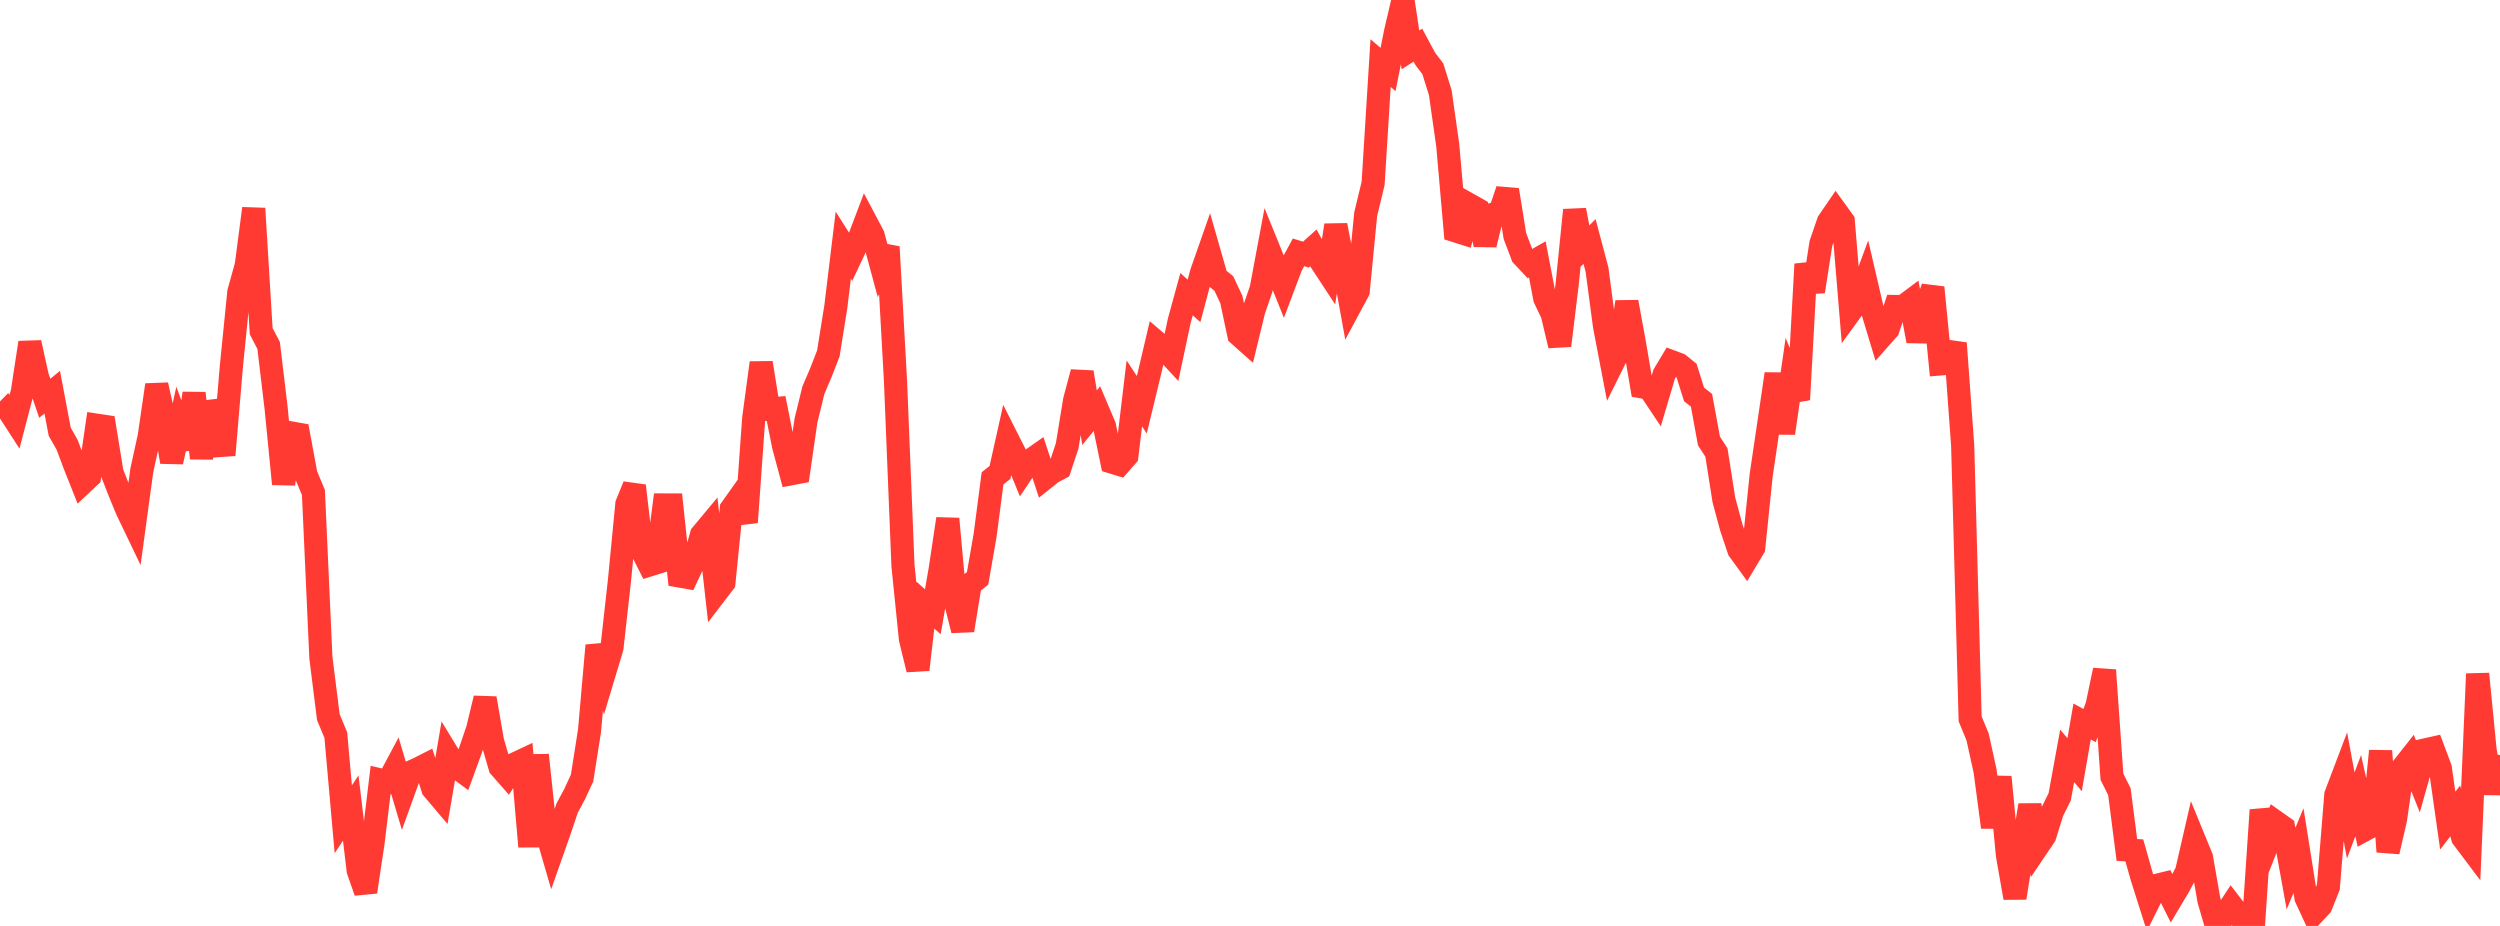 <?xml version="1.0" standalone="no"?>
<!DOCTYPE svg PUBLIC "-//W3C//DTD SVG 1.1//EN" "http://www.w3.org/Graphics/SVG/1.1/DTD/svg11.dtd">

<svg width="135" height="50" viewBox="0 0 135 50" preserveAspectRatio="none" 
  xmlns="http://www.w3.org/2000/svg"
  xmlns:xlink="http://www.w3.org/1999/xlink">


<polyline points="0.0, 21.677 0.403, 22.07 0.806, 22.693 1.209, 21.148 1.612, 18.502 2.015, 20.329 2.418, 21.508 2.821, 21.177 3.224, 23.312 3.627, 24.023 4.03, 25.1 4.433, 26.113 4.836, 25.735 5.239, 22.963 5.642, 23.024 6.045, 25.509 6.448, 26.548 6.851, 27.525 7.254, 28.365 7.657, 25.405 8.06, 23.557 8.463, 20.787 8.866, 22.582 9.269, 24.942 9.672, 23.111 10.075, 24.214 10.478, 21.234 10.881, 24.739 11.284, 21.741 11.687, 22.786 12.09, 24.573 12.493, 19.798 12.896, 15.778 13.299, 14.329 13.701, 11.258 14.104, 17.884 14.507, 18.658 14.91, 22.039 15.313, 26.133 15.716, 23.378 16.119, 23.45 16.522, 25.631 16.925, 26.595 17.328, 35.514 17.731, 38.728 18.134, 39.693 18.537, 44.242 18.94, 43.634 19.343, 47.01 19.746, 48.161 20.149, 45.469 20.552, 42.12 20.955, 42.214 21.358, 41.459 21.761, 42.816 22.164, 41.701 22.567, 41.52 22.97, 41.316 23.373, 42.591 23.776, 43.067 24.179, 40.71 24.582, 41.372 24.985, 41.67 25.388, 40.566 25.791, 39.379 26.194, 37.709 26.597, 40.033 27.0, 41.422 27.403, 41.881 27.806, 41.251 28.209, 41.062 28.612, 45.712 29.015, 40.775 29.418, 44.591 29.821, 45.977 30.224, 44.834 30.627, 43.633 31.03, 42.885 31.433, 42.01 31.836, 39.449 32.239, 34.856 32.642, 36.325 33.045, 34.986 33.448, 31.378 33.851, 27.216 34.254, 26.232 34.657, 29.709 35.06, 30.51 35.463, 30.385 35.866, 27.267 36.269, 27.268 36.672, 31.1 37.075, 31.171 37.478, 30.316 37.881, 28.876 38.284, 28.392 38.687, 31.989 39.09, 31.463 39.493, 27.466 39.896, 26.899 40.299, 28.204 40.701, 22.58 41.104, 19.594 41.507, 22.095 41.91, 22.059 42.313, 24.085 42.716, 25.582 43.119, 25.506 43.522, 22.71 43.925, 21.063 44.328, 20.122 44.731, 19.085 45.134, 16.565 45.537, 13.24 45.94, 13.875 46.343, 13.019 46.746, 11.954 47.149, 12.715 47.552, 14.212 47.955, 13.333 48.358, 20.595 48.761, 30.551 49.164, 34.506 49.567, 36.158 49.97, 32.676 50.373, 33.035 50.776, 30.708 51.179, 28.016 51.582, 32.441 51.985, 34.037 52.388, 31.553 52.791, 31.229 53.194, 28.918 53.597, 25.834 54.0, 25.509 54.403, 23.702 54.806, 24.5 55.209, 25.483 55.612, 24.88 56.015, 24.597 56.418, 25.825 56.821, 25.503 57.224, 25.291 57.627, 24.078 58.03, 21.614 58.433, 20.101 58.836, 22.555 59.239, 22.058 59.642, 23.007 60.045, 24.954 60.448, 25.077 60.851, 24.615 61.254, 21.242 61.657, 21.859 62.06, 20.195 62.463, 18.482 62.866, 18.823 63.269, 19.26 63.672, 17.358 64.075, 15.886 64.478, 16.248 64.881, 14.727 65.284, 13.576 65.687, 14.984 66.09, 15.314 66.493, 16.174 66.896, 18.073 67.299, 18.432 67.701, 16.778 68.104, 15.6 68.507, 13.446 68.91, 14.438 69.313, 15.442 69.716, 14.373 70.119, 13.627 70.522, 13.75 70.925, 13.386 71.328, 14.125 71.731, 14.739 72.134, 12.163 72.537, 14.251 72.94, 16.471 73.343, 15.721 73.746, 11.572 74.149, 9.898 74.552, 3.408 74.955, 3.753 75.358, 1.728 75.761, 0.0 76.164, 2.695 76.567, 2.437 76.97, 3.186 77.373, 3.716 77.776, 5.003 78.179, 7.846 78.582, 12.459 78.985, 12.587 79.388, 11.08 79.791, 11.307 80.194, 13.21 80.597, 11.576 81.0, 11.447 81.403, 10.254 81.806, 12.749 82.209, 13.807 82.612, 14.236 83.015, 14.006 83.418, 16.113 83.821, 16.96 84.224, 18.662 84.627, 15.344 85.03, 11.345 85.433, 13.442 85.836, 13.041 86.239, 14.563 86.642, 17.599 87.045, 19.707 87.448, 18.897 87.851, 16.307 88.254, 18.505 88.657, 20.888 89.06, 20.96 89.463, 21.565 89.866, 20.206 90.269, 19.533 90.672, 19.685 91.075, 20.011 91.478, 21.296 91.881, 21.616 92.284, 23.814 92.687, 24.433 93.09, 26.995 93.493, 28.491 93.896, 29.693 94.299, 30.248 94.701, 29.576 95.104, 25.656 95.507, 22.936 95.91, 20.19 96.313, 23.392 96.716, 20.6 97.119, 21.579 97.522, 14.266 97.925, 15.741 98.328, 13.154 98.731, 11.979 99.134, 11.39 99.537, 11.947 99.94, 16.803 100.343, 16.248 100.746, 15.158 101.149, 16.893 101.552, 18.229 101.955, 17.774 102.358, 16.551 102.761, 16.557 103.164, 16.256 103.567, 18.416 103.97, 16.661 104.373, 15.525 104.776, 19.652 105.179, 19.618 105.582, 18.533 105.985, 24.055 106.388, 38.821 106.791, 39.797 107.194, 41.631 107.597, 44.668 108.0, 41.961 108.403, 46.186 108.806, 48.485 109.209, 45.947 109.612, 43.48 110.015, 45.733 110.418, 45.136 110.821, 43.84 111.224, 43.025 111.627, 40.817 112.03, 41.296 112.433, 38.959 112.836, 39.181 113.239, 38.105 113.642, 36.188 114.045, 41.945 114.448, 42.751 114.851, 45.896 115.254, 45.923 115.657, 47.348 116.06, 48.617 116.463, 47.81 116.866, 47.711 117.269, 48.515 117.672, 47.84 118.075, 47.073 118.478, 45.322 118.881, 46.304 119.284, 48.623 119.687, 50.0 120.09, 49.493 120.493, 48.88 120.896, 49.403 121.299, 49.995 121.701, 49.734 122.104, 43.741 122.507, 45.421 122.91, 44.398 123.313, 44.683 123.716, 46.905 124.119, 45.931 124.522, 48.473 124.925, 49.342 125.328, 48.913 125.731, 47.906 126.134, 42.923 126.537, 41.86 126.94, 44.037 127.343, 42.963 127.746, 44.782 128.149, 44.565 128.552, 40.554 128.955, 45.991 129.358, 44.238 129.761, 41.428 130.164, 40.917 130.567, 41.927 130.97, 40.493 131.373, 40.403 131.776, 41.478 132.179, 44.315 132.582, 43.789 132.985, 45.234 133.388, 45.77 133.791, 36.389 134.194, 40.504 134.597, 42.83 135.0, 40.773" fill="none" stroke="#ff3a33" stroke-width="1.25"/>

</svg>